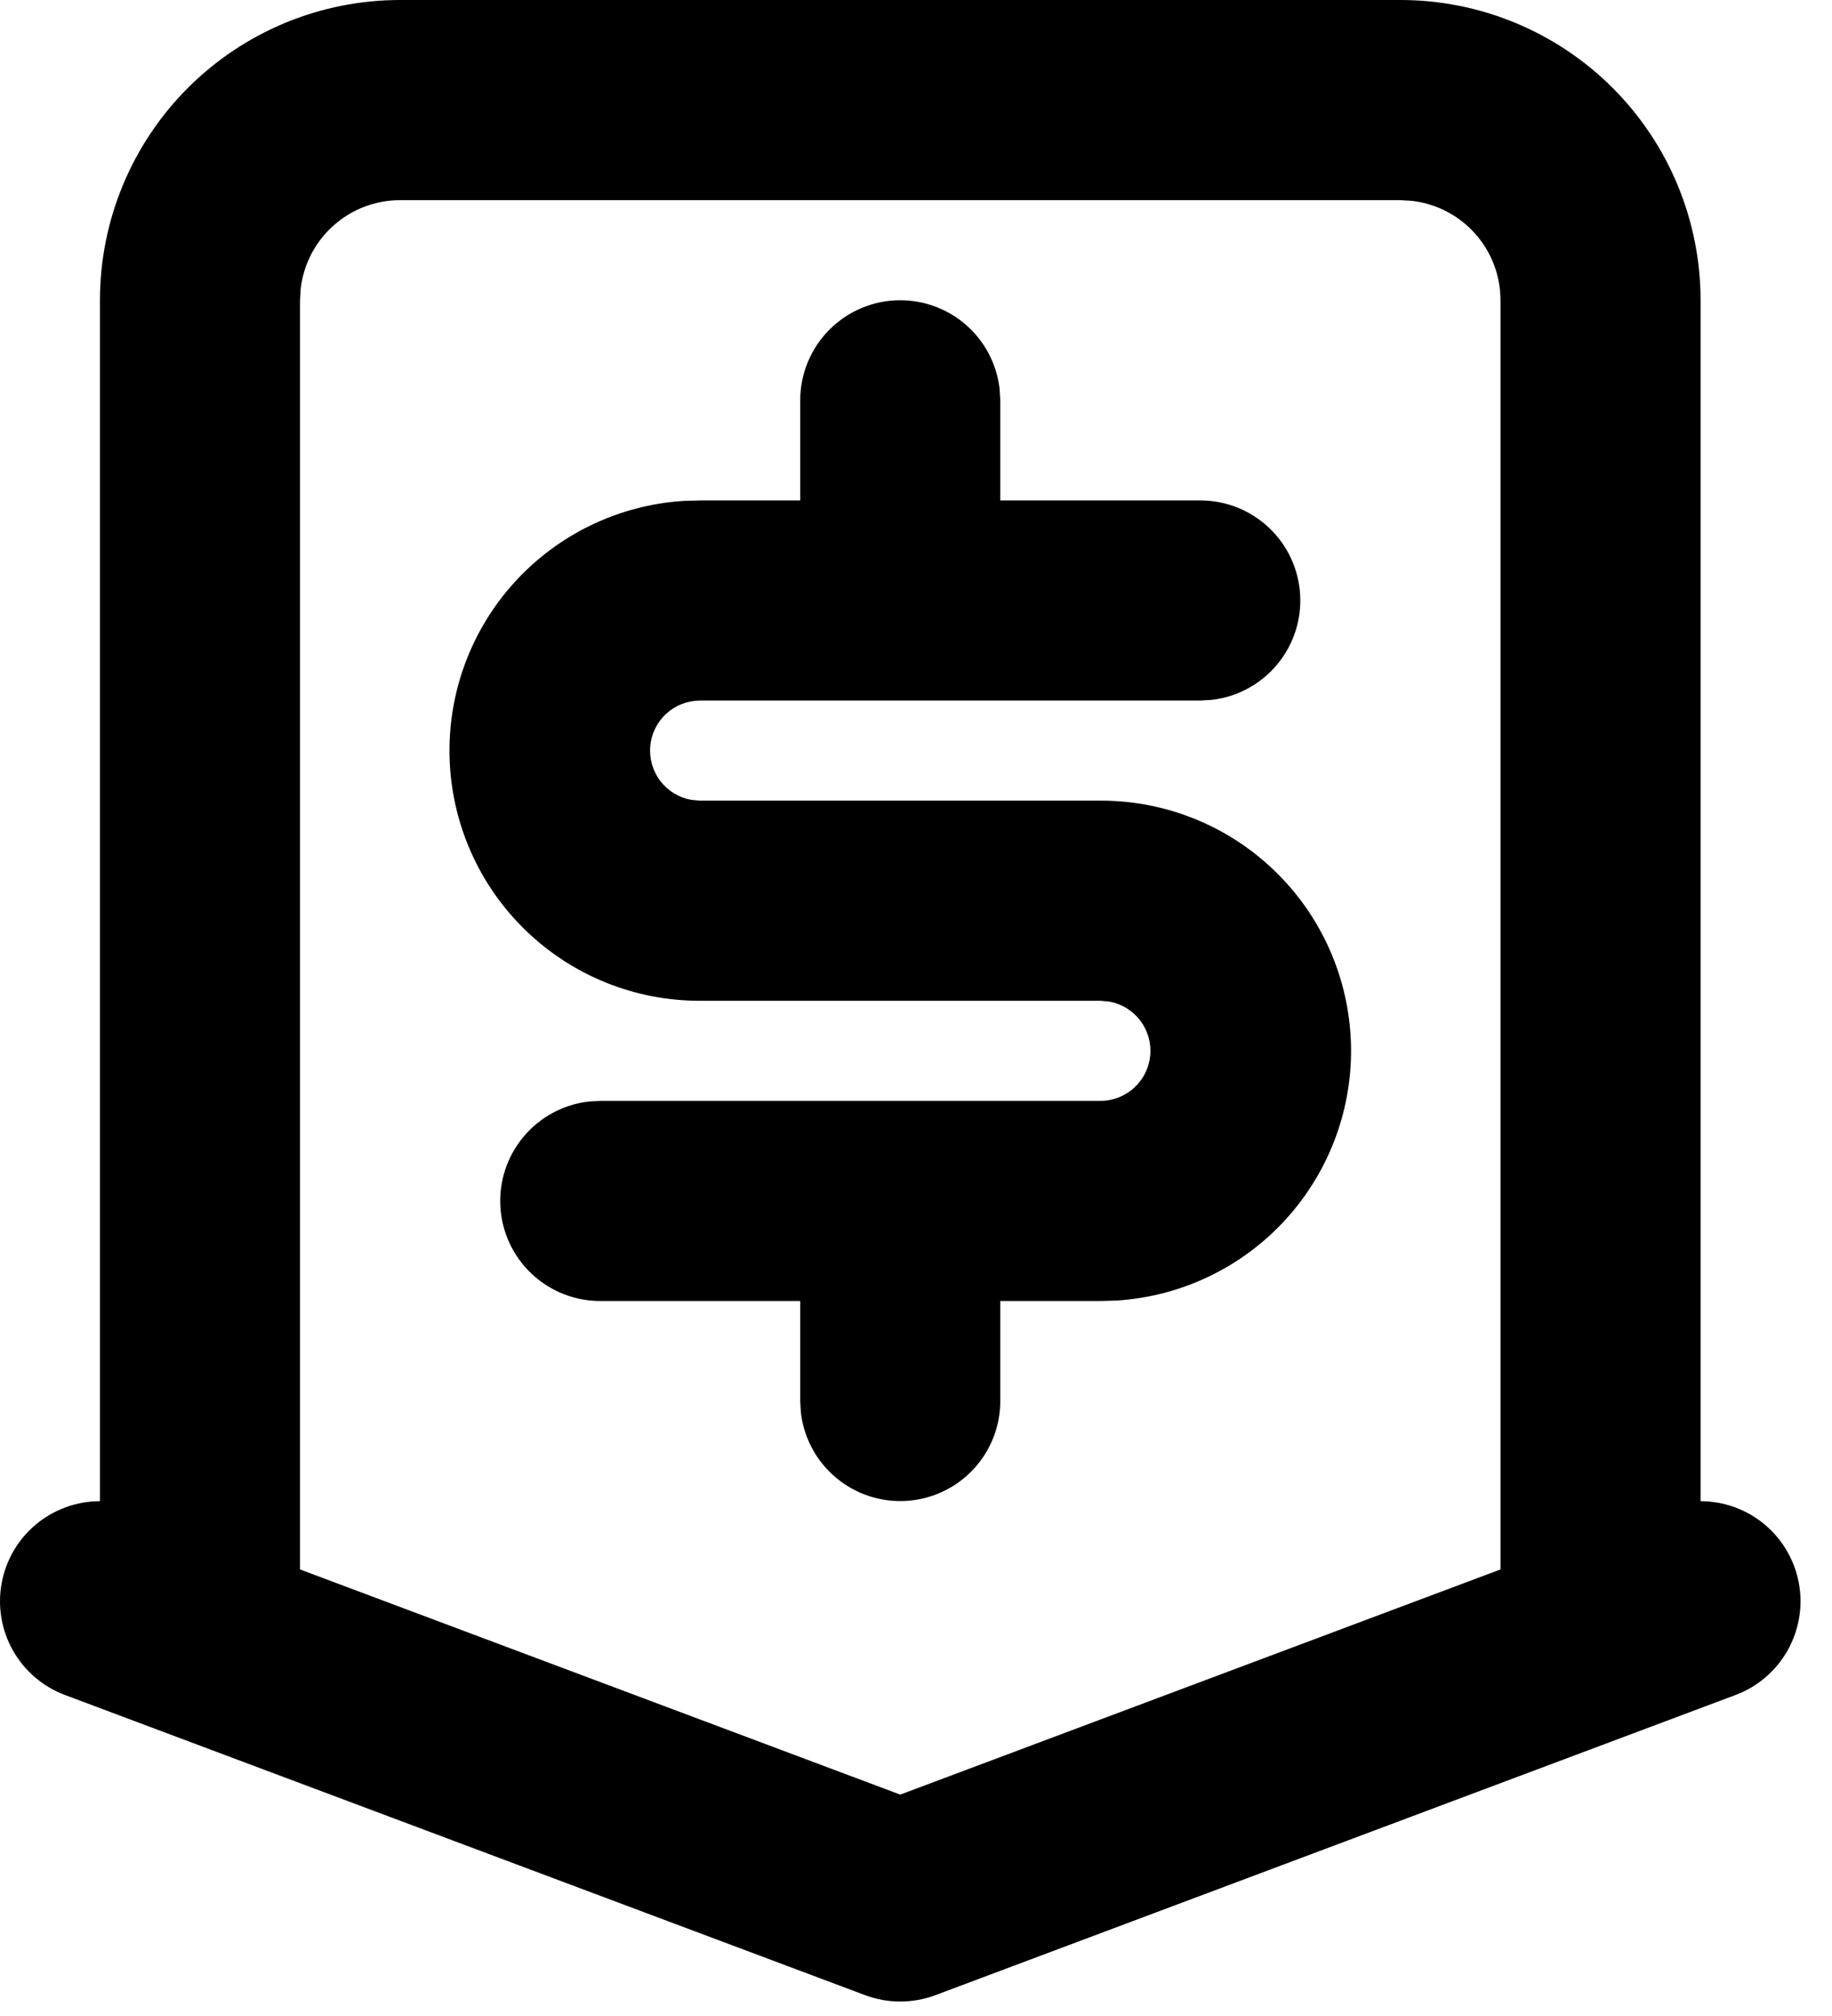<svg width="50" height="55" viewBox="0 0 50 55" fill="none" xmlns="http://www.w3.org/2000/svg">
<path d="M38.222 0C40.394 0 42.478 0.863 44.014 2.399C45.55 3.935 46.413 6.019 46.413 8.191V40.955C47.052 40.956 47.671 41.181 48.161 41.59C48.651 42 48.983 42.569 49.097 43.198C49.211 43.827 49.1 44.476 48.785 45.032C48.47 45.588 47.969 46.016 47.371 46.241L25.529 54.432C24.911 54.663 24.23 54.663 23.612 54.432L1.769 46.241C1.171 46.016 0.671 45.588 0.355 45.032C0.04 44.476 -0.07 43.827 0.044 43.198C0.158 42.569 0.489 42 0.979 41.59C1.47 41.181 2.088 40.956 2.728 40.955V8.191C2.728 6.019 3.591 3.935 5.127 2.399C6.663 0.863 8.746 0 10.919 0H38.222ZM38.222 5.461H10.919C10.25 5.461 9.604 5.706 9.105 6.151C8.605 6.595 8.286 7.207 8.207 7.872L8.188 8.191V42.817L24.57 48.96L40.952 42.817V8.191C40.952 7.522 40.707 6.877 40.262 6.377C39.818 5.877 39.205 5.558 38.541 5.48L38.222 5.461ZM24.57 8.191C25.239 8.191 25.884 8.437 26.384 8.881C26.884 9.325 27.203 9.938 27.281 10.602L27.3 10.921V13.652H32.761C33.457 13.652 34.126 13.919 34.633 14.397C35.139 14.874 35.443 15.527 35.484 16.222C35.525 16.917 35.299 17.601 34.852 18.134C34.405 18.668 33.772 19.011 33.081 19.093L32.761 19.112H19.11C18.768 19.112 18.439 19.239 18.187 19.469C17.935 19.698 17.778 20.014 17.747 20.354C17.717 20.694 17.814 21.033 18.021 21.304C18.227 21.576 18.528 21.76 18.864 21.821L19.11 21.843H30.031C31.805 21.838 33.512 22.525 34.788 23.758C36.065 24.99 36.811 26.671 36.87 28.445C36.928 30.218 36.293 31.944 35.1 33.258C33.907 34.571 32.249 35.369 30.479 35.481L30.031 35.494H27.3V38.225C27.3 38.921 27.033 39.59 26.556 40.096C26.078 40.602 25.425 40.907 24.73 40.947C24.035 40.988 23.352 40.762 22.818 40.315C22.284 39.869 21.941 39.235 21.859 38.544L21.84 38.225V35.494H16.379C15.683 35.494 15.014 35.227 14.508 34.749C14.002 34.272 13.697 33.619 13.657 32.924C13.616 32.229 13.842 31.545 14.289 31.012C14.735 30.478 15.369 30.135 16.06 30.053L16.379 30.034H30.031C30.372 30.034 30.701 29.907 30.953 29.677C31.205 29.448 31.362 29.132 31.393 28.792C31.424 28.452 31.326 28.113 31.12 27.842C30.913 27.57 30.612 27.386 30.277 27.325L30.031 27.303H19.11C17.335 27.308 15.629 26.621 14.352 25.388C13.076 24.156 12.329 22.475 12.271 20.701C12.213 18.928 12.847 17.202 14.04 15.888C15.233 14.575 16.891 13.777 18.662 13.665L19.11 13.652H21.84V10.921C21.84 10.197 22.128 9.503 22.64 8.991C23.152 8.479 23.846 8.191 24.57 8.191Z" fill="black"/>
</svg>
